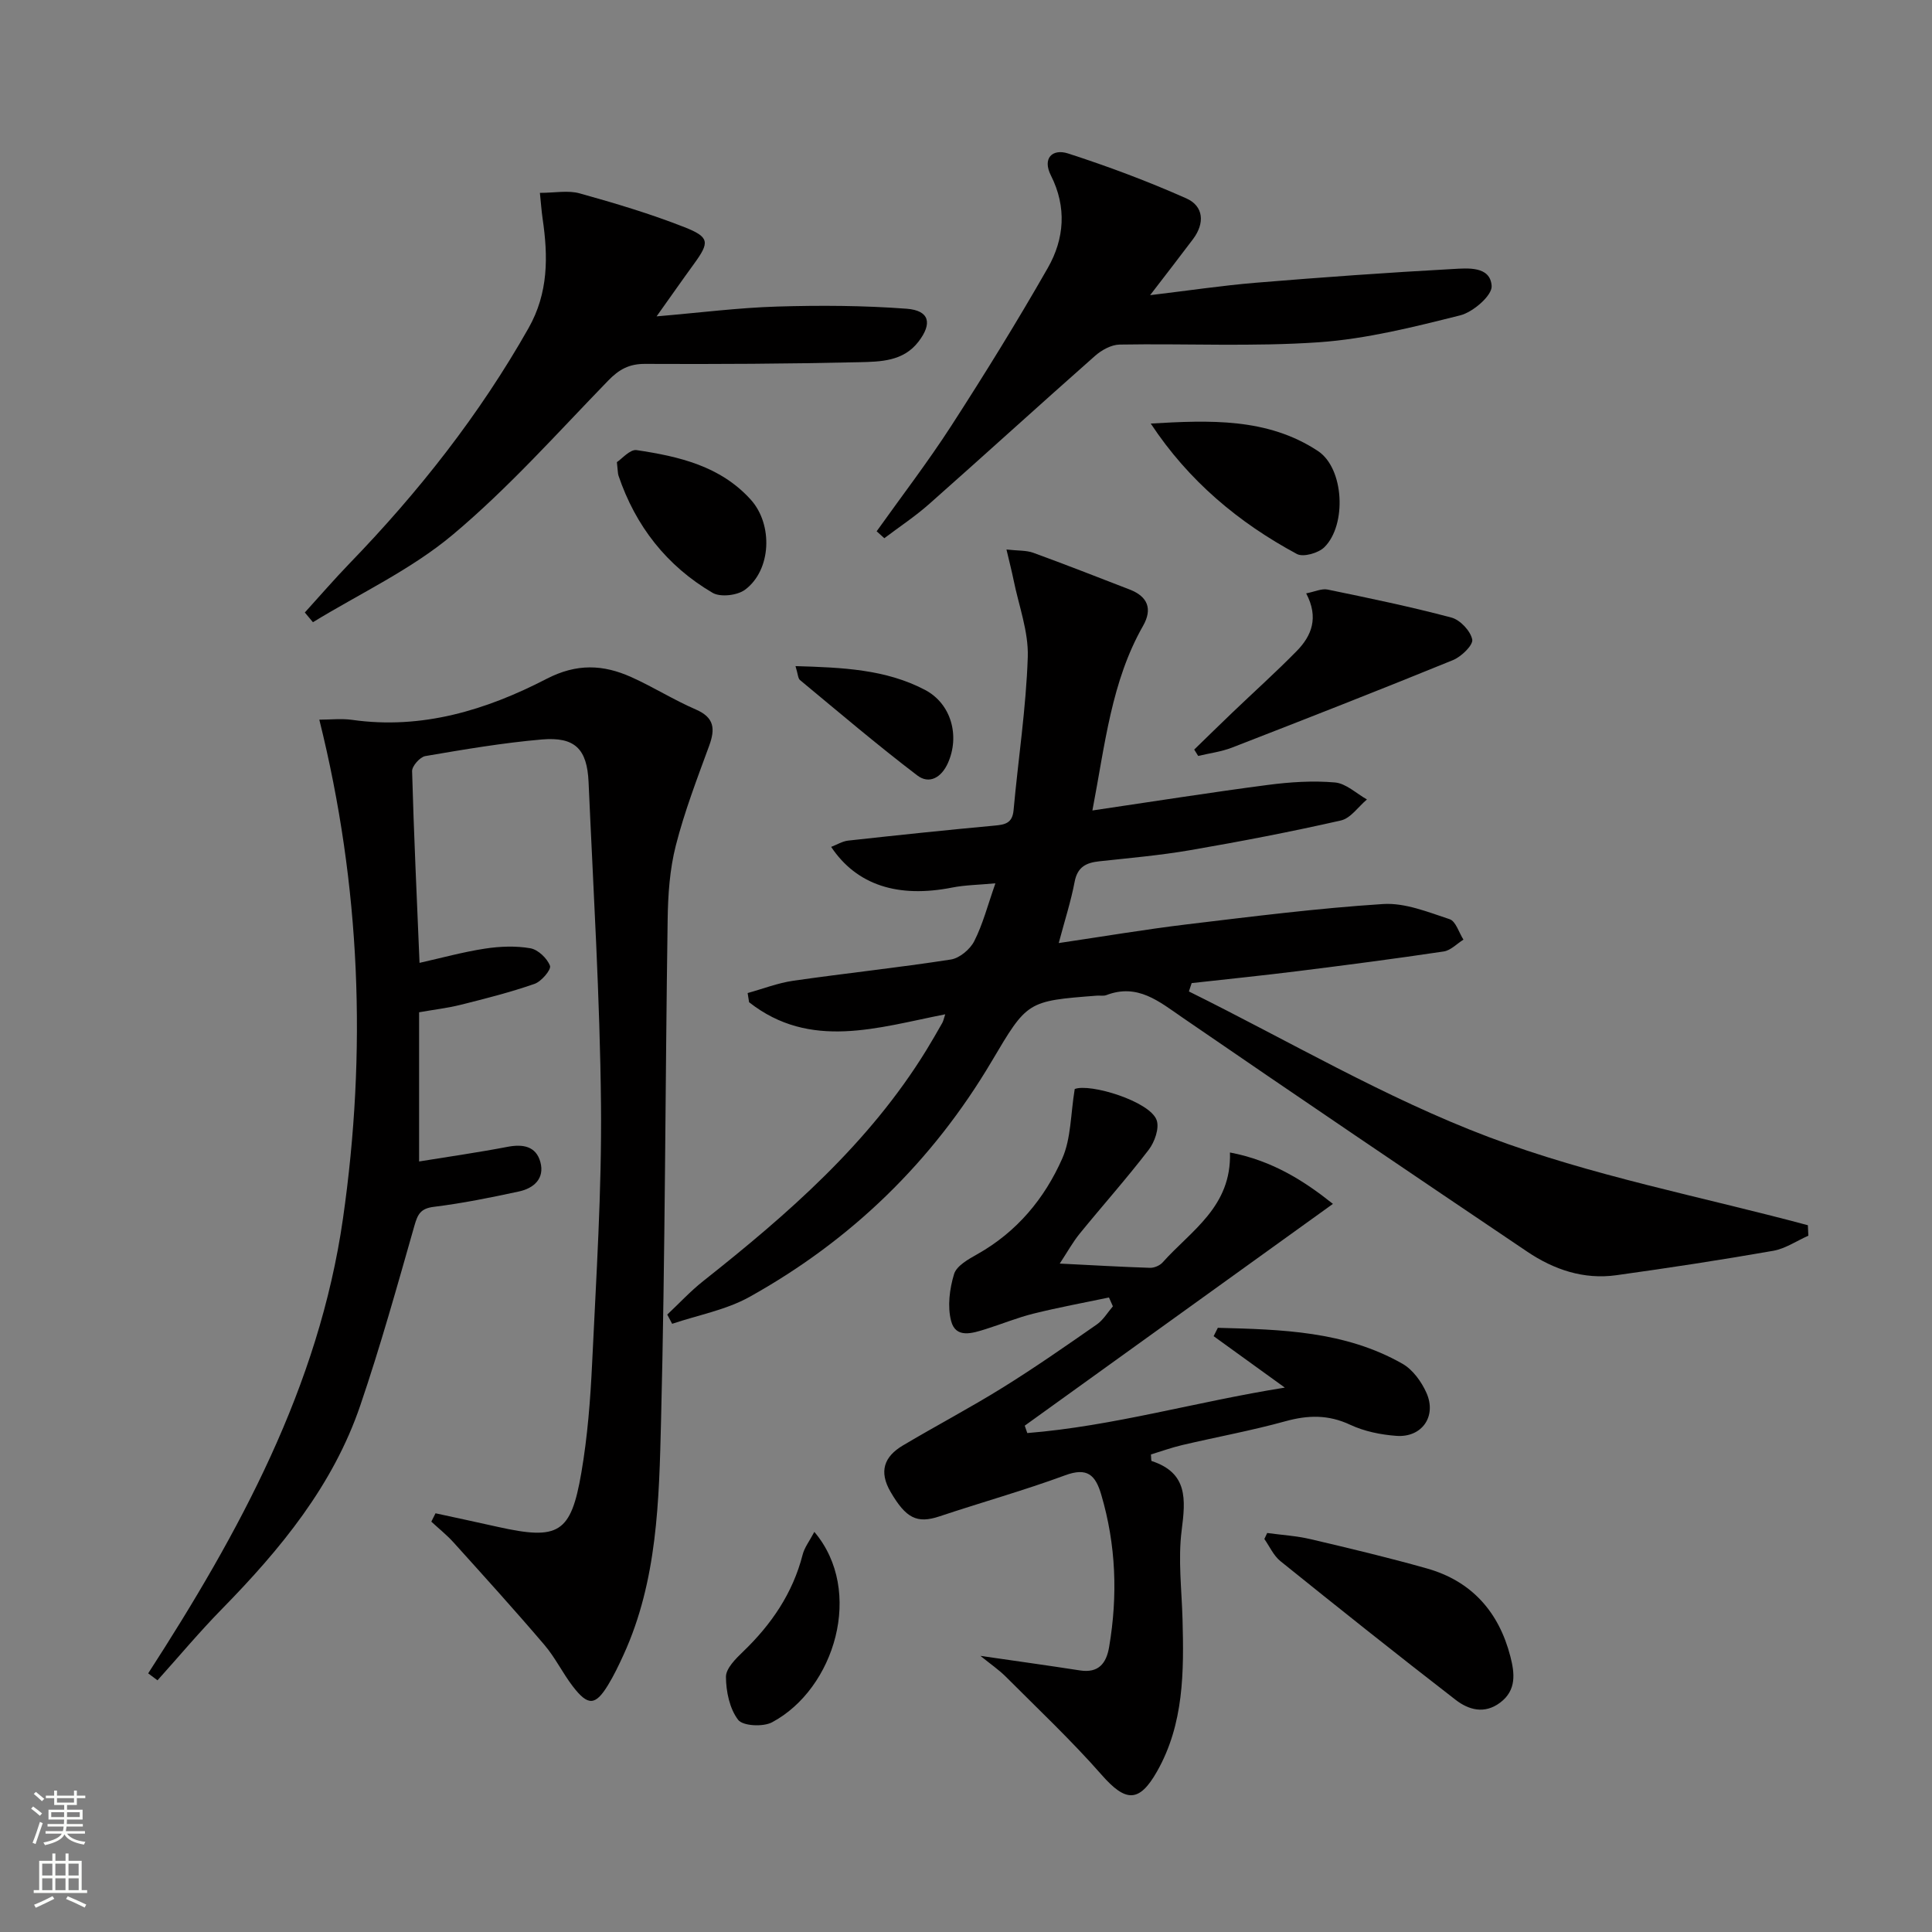 <svg enable-background="new 0 0 400 400" viewBox="0 0 400 400" xmlns="http://www.w3.org/2000/svg"><rect x="0" y="0" width="400" height="400" fill="#808080" stroke="none"/><g fill="#010000"><path d="m90.17 313.31c4.29.93 8.59 1.85 12.88 2.81 12.58 2.8 15.15 1.38 17.31-11.2 1.29-7.51 1.88-15.18 2.24-22.81.84-17.78 2-35.58 1.83-53.35-.22-22.27-1.59-44.53-2.57-66.8-.3-6.91-2.82-9.44-9.67-8.86-8.09.7-16.13 2.07-24.14 3.44-1.1.19-2.76 2.07-2.73 3.12.36 13.11.98 26.21 1.54 39.69 4.59-1.03 9.04-2.26 13.56-2.95 3.08-.47 6.35-.6 9.39-.07 1.59.28 3.48 2.08 4.06 3.63.29.79-1.78 3.25-3.2 3.74-4.99 1.74-10.14 3.04-15.28 4.33-2.72.68-5.52 1-8.62 1.55v30.89c6.28-1.02 12.32-1.88 18.31-3.03 3.2-.61 5.9-.14 6.8 3.16.92 3.4-1.36 5.42-4.43 6.08-5.83 1.26-11.7 2.45-17.62 3.18-2.76.34-3.35 1.53-4.03 3.91-3.55 12.45-7.03 24.94-11.2 37.19-5.64 16.59-16.53 29.79-28.62 42.13-4.65 4.74-8.93 9.86-13.37 14.8-.64-.48-1.29-.96-1.93-1.44 18.83-29.14 35.34-59.34 40.33-94.17 4.94-34.48 3.69-68.8-4.9-103.28 2.28 0 4.58-.27 6.8.04 14.46 2.05 27.76-2.03 40.25-8.49 6.24-3.23 11.72-2.98 17.55-.36 4.54 2.04 8.79 4.73 13.35 6.7 3.85 1.67 4.04 4.01 2.77 7.5-2.5 6.82-5.12 13.65-6.91 20.67-1.26 4.93-1.62 10.19-1.69 15.31-.51 34.63-.5 69.27-1.37 103.89-.41 16.37-.73 32.98-7.77 48.37-.97 2.12-1.98 4.24-3.19 6.22-2.62 4.3-4.15 4.4-7.3.3-2.12-2.76-3.66-6-5.92-8.63-6.12-7.18-12.46-14.17-18.78-21.18-1.4-1.55-3.06-2.87-4.6-4.3.29-.57.58-1.15.87-1.73z"/><path d="m226.17 167.8c12.76-1.88 24.53-3.75 36.33-5.29 4.59-.6 9.3-.91 13.89-.51 2.29.2 4.42 2.28 6.62 3.52-1.79 1.5-3.37 3.9-5.4 4.35-10.34 2.35-20.76 4.35-31.2 6.15-6.21 1.07-12.52 1.62-18.79 2.3-2.73.29-4.54 1.15-5.13 4.25-.76 4.03-2.04 7.96-3.29 12.68 9.19-1.36 17.83-2.82 26.52-3.87 13.52-1.62 27.05-3.34 40.63-4.21 4.53-.29 9.3 1.66 13.78 3.14 1.28.42 1.92 2.77 2.86 4.23-1.36.85-2.63 2.23-4.08 2.45-10.01 1.5-20.05 2.8-30.1 4.06-7.35.92-14.73 1.67-22.09 2.49-.19.58-.38 1.15-.57 1.73 20.61 10.19 40.59 22.02 61.99 30.11 21.31 8.05 44.05 12.35 66.16 18.29.03.72.07 1.44.1 2.17-2.43 1.07-4.76 2.69-7.3 3.13-10.78 1.89-21.61 3.54-32.46 5.05-6.74.94-12.91-1.15-18.42-4.86-23.86-16.08-47.7-32.2-71.41-48.49-4.86-3.34-9.28-7.11-15.73-4.65-.59.23-1.32.07-1.99.12-14.44 1.11-14.4 1.14-21.75 13.56-12.31 20.8-29.11 37.1-50.18 48.82-4.86 2.7-10.64 3.75-16 5.56-.34-.64-.67-1.27-1.01-1.91 2.46-2.31 4.77-4.82 7.41-6.91 17.56-13.9 34.36-28.51 46.25-47.87 1.13-1.84 2.2-3.71 3.27-5.59.24-.42.33-.93.62-1.8-13.96 2.74-27.94 7.46-40.61-2.5-.1-.63-.2-1.27-.3-1.9 3.15-.87 6.26-2.09 9.47-2.55 10.85-1.56 21.76-2.71 32.59-4.39 1.82-.28 4-2.11 4.86-3.81 1.77-3.48 2.76-7.36 4.38-11.97-3.51.33-6.29.35-8.96.88-11.21 2.21-19.76-.5-25.05-8.42 1.22-.47 2.34-1.17 3.51-1.3 10.07-1.11 20.15-2.17 30.24-3.1 2.23-.2 3.77-.47 4.02-3.2.96-10.58 2.59-21.13 2.94-31.73.17-5.27-1.87-10.62-2.94-15.93-.38-1.86-.86-3.7-1.47-6.31 2.39.27 4.08.15 5.53.67 6.7 2.44 13.34 5.05 19.99 7.62 3.75 1.45 4.74 4.03 2.76 7.51-6.57 11.54-7.85 24.47-10.49 38.23z"/><path d="m266.01 287.29c-5.62-4.06-10.18-7.35-14.74-10.65.29-.58.58-1.15.87-1.73 13.13.35 26.31.65 38.24 7.45 2.12 1.21 3.91 3.69 4.94 5.99 2.19 4.87-.92 9.32-6.21 8.93-3.25-.24-6.65-.93-9.57-2.3-4.52-2.12-8.74-2.02-13.43-.72-7.02 1.94-14.22 3.25-21.32 4.92-2.23.52-4.39 1.31-6.5 1.95.07.76.03 1.32.15 1.36 7.52 2.47 7.03 7.93 6.21 14.36-.77 6.03.01 12.26.18 18.4.29 10.85.31 21.66-5.28 31.51-3.71 6.54-6.51 6.35-11.47.7-6.22-7.08-13.11-13.58-19.78-20.26-1.48-1.49-3.25-2.69-5.32-4.37 7.39 1.07 14.01 1.99 20.6 3.01 3.85.6 5.47-1.44 6.05-4.83 1.81-10.64 1.44-21.15-1.63-31.56-1.2-4.07-2.88-5.7-7.46-4.01-8.55 3.15-17.36 5.61-26.01 8.5-4.7 1.57-6.96.39-10.14-5.05-2.48-4.25-1.33-7.32 2.54-9.62 6.86-4.08 13.94-7.8 20.71-12.01 6.63-4.12 13.04-8.59 19.45-13.05 1.33-.93 2.23-2.48 3.32-3.75-.27-.61-.54-1.22-.81-1.83-5.2 1.09-10.43 2.05-15.58 3.33-3.37.83-6.6 2.17-9.92 3.21-2.73.85-6.21 2.03-7.18-1.67-.79-3.02-.32-6.67.61-9.72.52-1.71 2.96-3.07 4.81-4.11 8.18-4.6 13.93-11.51 17.6-19.84 1.82-4.14 1.71-9.13 2.57-14.36 3.14-1.23 15.56 2.53 16.96 6.44.6 1.68-.42 4.55-1.65 6.15-4.55 5.94-9.55 11.54-14.28 17.35-1.4 1.72-2.49 3.7-4.13 6.2 6.86.34 12.76.69 18.67.88.88.03 2.05-.47 2.63-1.12 5.86-6.58 14.3-11.5 13.94-22.76 8.9 1.69 15.52 6.02 21.32 10.64-21.66 15.59-42.73 30.76-63.81 45.92.18.51.35 1.02.53 1.53 17.79-1.43 34.95-6.49 53.32-9.41z"/><path d="m63.11 126.81c3.09-3.4 6.09-6.88 9.28-10.18 14.28-14.76 26.88-30.75 37.03-48.68 4.15-7.33 4.07-14.85 2.92-22.69-.23-1.59-.34-3.2-.56-5.33 3.09 0 5.84-.57 8.25.11 7.32 2.04 14.63 4.22 21.69 7 5.24 2.06 5.19 3.15 1.98 7.57-2.42 3.32-4.77 6.7-7.76 10.89 8.97-.76 16.96-1.79 24.96-2.03 8.93-.27 17.91-.22 26.81.45 4.74.36 5.36 3.04 2.45 6.82-3.16 4.11-7.89 4.14-12.26 4.25-14.78.34-29.56.42-44.34.35-3.31-.02-5.41 1.15-7.66 3.48-10.53 10.85-20.65 22.24-32.19 31.91-8.63 7.23-19.21 12.15-28.92 18.09-.57-.68-1.13-1.35-1.68-2.01z"/><path d="m181.5 110c5.18-7.27 10.62-14.36 15.46-21.85 6.93-10.73 13.66-21.61 19.99-32.7 3.42-6 3.94-12.57.63-19.12-1.82-3.59.33-5.59 3.54-4.56 8.3 2.68 16.52 5.76 24.49 9.3 3.62 1.61 3.86 5.15 1.39 8.44-2.68 3.57-5.42 7.09-8.88 11.6 7.97-.95 14.89-1.99 21.86-2.57 13.57-1.12 27.16-2.1 40.76-2.84 3.1-.17 7.83-.67 8.09 3.52.12 1.96-3.86 5.41-6.51 6.07-9.62 2.41-19.4 4.88-29.24 5.57-13.7.95-27.52.24-41.28.48-1.73.03-3.75 1.15-5.11 2.36-11.48 10.14-22.8 20.46-34.27 30.61-2.92 2.59-6.21 4.76-9.33 7.12-.54-.48-1.07-.96-1.59-1.43z"/><path d="m262.36 317.39c3 .41 6.05.59 8.99 1.28 8.05 1.89 16.11 3.81 24.07 6.06 9.29 2.62 14.92 9.03 17.29 18.24.87 3.39 1.33 6.95-2.12 9.54-3.26 2.45-6.54 1.49-9.21-.57-12.2-9.43-24.27-19.05-36.28-28.72-1.42-1.14-2.24-3.04-3.33-4.59.19-.42.39-.83.59-1.24z"/><path d="m247.25 155.19c2.64-2.56 5.26-5.14 7.92-7.68 4.43-4.24 9-8.34 13.3-12.72 3.09-3.15 4.61-6.91 1.96-11.94 1.77-.34 3.2-1.04 4.43-.79 8.58 1.77 17.18 3.55 25.64 5.8 1.81.48 3.95 2.76 4.31 4.54.23 1.14-2.24 3.55-3.97 4.26-15.19 6.2-30.47 12.18-45.76 18.12-2.22.86-4.67 1.17-7.01 1.73-.27-.44-.54-.88-.82-1.32z"/><path d="m238.25 87.69c12.16-.7 24.16-1.22 34.62 5.69 5.44 3.6 5.98 15.31 1.33 19.91-1.23 1.22-4.37 2.12-5.69 1.41-12.08-6.5-22.42-15.13-30.26-27.01z"/><path d="m127.72 95.68c1.04-.68 2.73-2.69 4.08-2.49 8.74 1.31 17.33 3.27 23.65 10.27 4.62 5.13 4.27 14.57-1.19 18.63-1.59 1.19-5.1 1.6-6.72.65-9.49-5.56-15.95-13.81-19.49-24.27-.15-.46-.12-.98-.33-2.79z"/><path d="m168.6 317.16c10.37 12.21 4.21 32.51-8.75 39.42-1.85.99-6.05.78-7.03-.51-1.77-2.32-2.5-5.86-2.52-8.89-.01-1.75 2.01-3.75 3.53-5.21 5.88-5.65 10.3-12.1 12.35-20.1.37-1.47 1.39-2.77 2.42-4.71z"/><path d="m164.7 137.91c9.73.29 18.67.65 26.8 4.92 5.48 2.87 7.25 9.57 4.76 15.14-1.36 3.05-3.89 4.45-6.34 2.58-8.3-6.32-16.26-13.1-24.3-19.76-.41-.35-.4-1.19-.92-2.88z"/></g><path d="m6.44 374.46.42-.45c.65.47 1.27.95 1.85 1.44l-.45.49c-.65-.56-1.25-1.06-1.82-1.48m.93 7.33-.63-.26c.55-1.36 1.05-2.8 1.52-4.33.19.1.38.19.59.27-.46 1.29-.95 2.73-1.48 4.32m-.38-10.38.44-.42c.43.34 1.01.82 1.74 1.44l-.49.49c-.53-.51-1.09-1.01-1.69-1.51m2.5.35h1.72v-1.04h.59v1.04h3.52v-1.04h.59v1.04h1.75v.53h-1.75v1.42h-2.03v.97h3.22v2.03h-3.24c0 .35-.01.66-.03.93h3.32v.53h-3.37c-.03.27-.08.58-.15.94h3.96v.53h-3.71c.67.92 1.93 1.48 3.79 1.68-.13.24-.23.44-.29.59-2.13-.38-3.48-1.08-4.04-2.12-.43.97-1.77 1.72-4.03 2.23-.09-.19-.2-.37-.33-.55 2.1-.42 3.37-1.03 3.81-1.83h-3.36v-.53h3.58c.08-.29.13-.61.16-.94h-3.33v-.53h3.39c.02-.27.04-.58.04-.93h-3.23v-2.03h3.25v-.97h-2.07v-1.42h-1.73zm1.12 3.44v1h2.65c.01-.3.02-.44.01-.4v-.25-.35zm1.19-2h3.52v-.91h-3.52zm4.71 2h-2.63v.59c0 .15-.01.28-.01.4h2.64z" fill="#fbfcfa"/><path d="m13.56 383.74h.63v1.52h2.72v6.07h1.13v.6h-11.06v-.6h1.13v-6.07h2.73v-1.52h.63v1.52h2.1v-1.52zm-2.69 8.83.38.56c-1.24.63-2.53 1.25-3.85 1.85-.1-.21-.21-.42-.34-.63 1.36-.55 2.63-1.15 3.81-1.78m-2.13-4.27h2.1v-2.45h-2.1zm0 3.04h2.1v-2.46h-2.1zm2.72-3.04h2.1v-2.45h-2.1zm0 3.04h2.1v-2.46h-2.1zm6.07 3.6c-1.41-.71-2.7-1.3-3.86-1.78l.35-.56c1.45.62 2.75 1.19 3.84 1.72zm-1.25-9.09h-2.1v2.45h2.1zm-2.09 5.49h2.1v-2.46h-2.1z" fill="#fbfcfa"/></svg>
